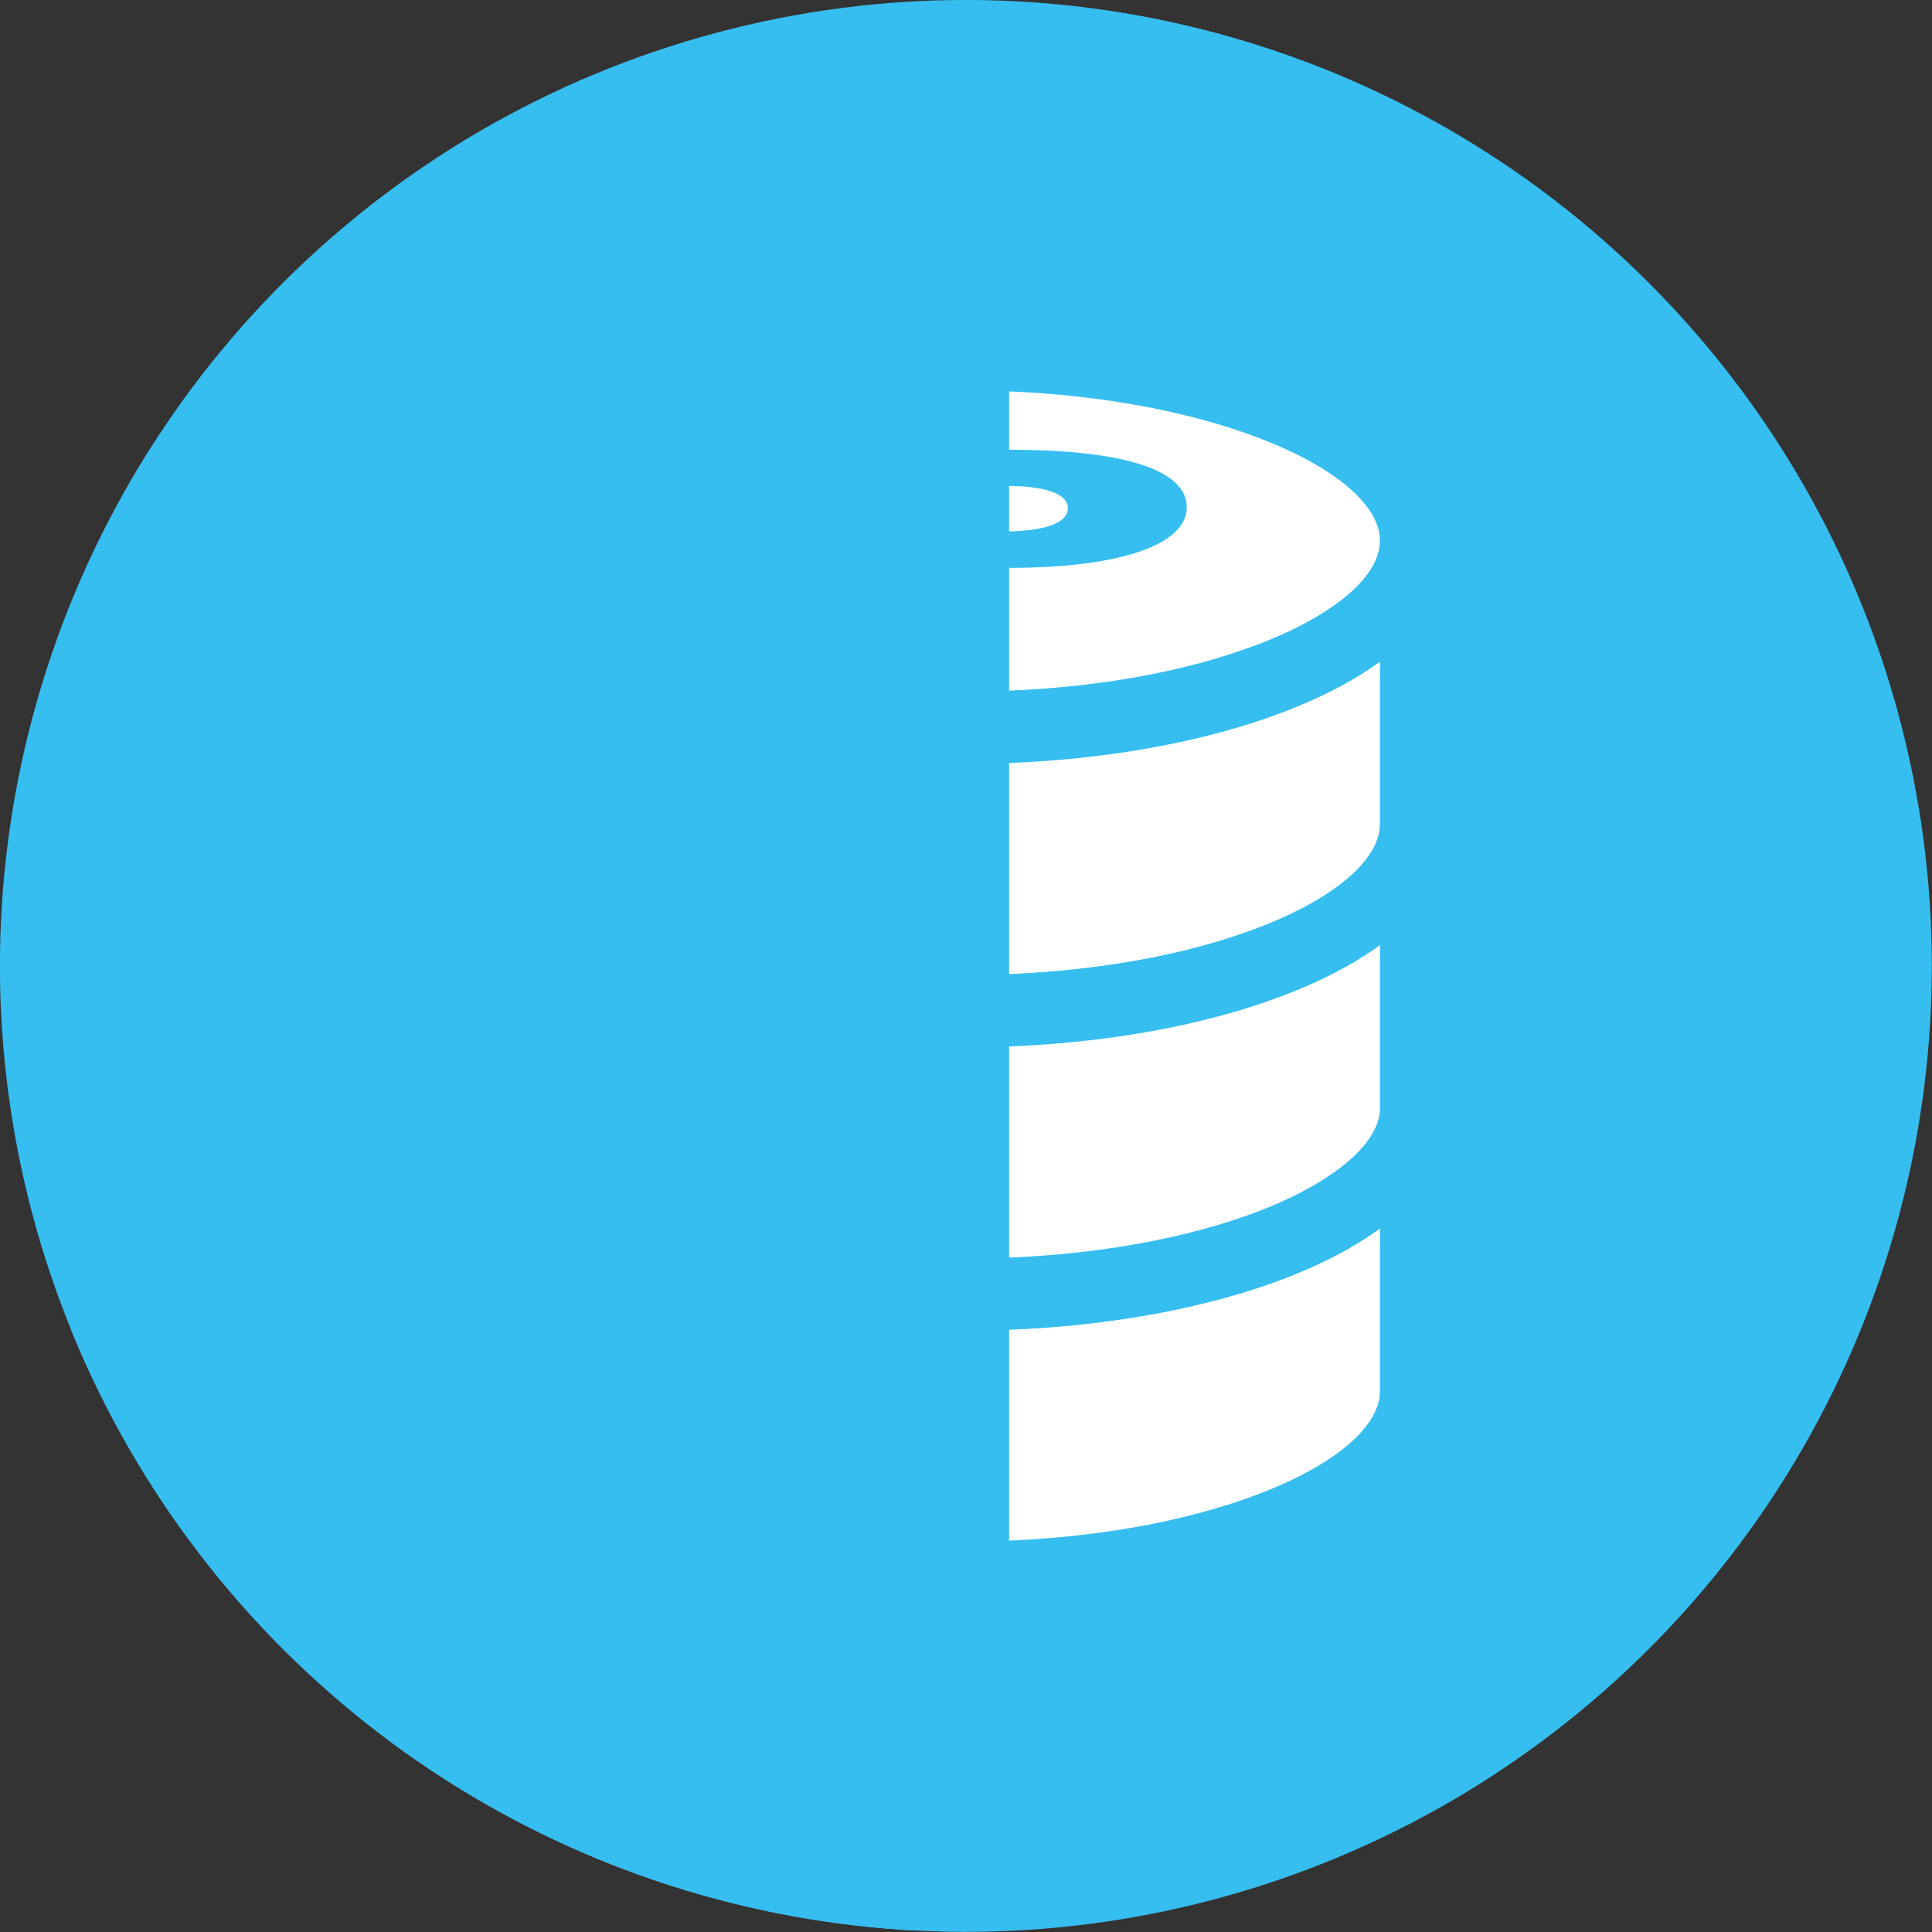 <?xml version="1.0" encoding="UTF-8"?>
<svg xmlns="http://www.w3.org/2000/svg" xmlns:xlink="http://www.w3.org/1999/xlink" viewBox="0 0 120.37 120.37">
  <rect x="0" y="0" width="120.37" height="120.37" fill="#333333" stroke="none"/>
  <defs>
    <style>
      .cls-1 {
        fill: #fff;
      }

      .cls-2 {
        isolation: isolate;
      }

      .cls-3, .cls-4 {
        fill: #37bef0;
      }

      .cls-3, .cls-5 {
        mix-blend-mode: multiply;
      }

      .cls-6 {
        clip-path: url(#clippath);
      }

      .cls-7 {
        fill: none;
      }
    </style>
    <clipPath id="clippath">
      <circle class="cls-7" cx="60.18" cy="60.18" r="60.18" transform="translate(-24.93 60.18) rotate(-45)"/>
    </clipPath>
  </defs>
  <g class="cls-2">
    <g id="_文字" data-name="文字">
      <g>
        <g class="cls-6">
          <circle class="cls-4" cx="60.18" cy="60.18" r="60.18" transform="translate(-24.93 60.18) rotate(-45)"/>
          <rect class="cls-3" x="-9.47" y="51.84" width="63.56" height="116.06" transform="translate(84.23 16.4) rotate(45)"/>
          <g>
            <g>
              <path class="cls-1" d="m88.23,33.7c0,3.54-3.8,6.7-9.8,8.83-4.9,1.75-11.28,2.81-18.25,2.81s-13.34-1.05-18.25-2.81c-6-2.12-9.8-5.29-9.8-8.83,0-6.43,12.56-11.63,28.05-11.63s28.05,5.2,28.05,11.63Z"/>
              <path class="cls-4" d="m60.18,47.59c-6.96,0-13.71-1.04-19.01-2.94-7.28-2.58-11.29-6.46-11.29-10.94,0-7.91,13.03-13.88,30.3-13.88s30.3,5.96,30.3,13.88c0,4.48-4.01,8.37-11.3,10.95-5.29,1.89-12.04,2.94-19,2.94Zm0-23.26c-14.77,0-25.8,4.95-25.8,9.38,0,2.33,3.18,4.89,8.3,6.71,4.83,1.73,11.04,2.68,17.5,2.68s12.67-.95,17.49-2.68c5.13-1.81,8.31-4.38,8.31-6.71,0-4.43-11.03-9.38-25.8-9.38Z"/>
            </g>
            <g>
              <path class="cls-1" d="m88.23,33.7v17.65c0,3.54-3.8,6.7-9.8,8.83-4.9,1.75-11.28,2.81-18.25,2.81s-13.34-1.05-18.25-2.81c-6-2.12-9.8-5.29-9.8-8.83v-17.65c0,3.54,3.8,6.7,9.8,8.83,4.9,1.75,11.28,2.81,18.25,2.81s13.34-1.05,18.25-2.81c6-2.12,9.8-5.29,9.8-8.83Z"/>
              <path class="cls-4" d="m60.18,65.24c-6.96,0-13.71-1.04-19.01-2.94-7.28-2.58-11.29-6.46-11.29-10.94v-17.66c0-1.24,1.01-2.25,2.25-2.25s2.25,1.01,2.25,2.25c0,2.33,3.18,4.89,8.3,6.71,4.83,1.73,11.04,2.68,17.5,2.68s12.67-.95,17.49-2.68c5.13-1.81,8.31-4.38,8.31-6.71,0-1.24,1.01-2.25,2.25-2.25s2.25,1.01,2.25,2.25v17.66c0,4.48-4.01,8.37-11.3,10.95-5.29,1.89-12.04,2.94-19,2.94Zm-25.8-24.02v10.14c0,2.33,3.18,4.89,8.3,6.71,4.83,1.73,11.04,2.68,17.5,2.68s12.67-.95,17.49-2.68c5.13-1.81,8.31-4.38,8.31-6.71v-10.14c-1.78,1.3-4.06,2.46-6.8,3.43-5.29,1.89-12.04,2.94-19,2.94s-13.71-1.04-19.01-2.94c-2.74-.97-5.02-2.12-6.79-3.43Z"/>
            </g>
            <g>
              <path class="cls-1" d="m88.23,69.01v17.65c0,6.43-12.55,11.64-28.05,11.64s-28.05-5.21-28.05-11.64v-17.65c0,3.53,3.8,6.7,9.78,8.83,4.9,1.75,11.29,2.81,18.27,2.81s13.36-1.06,18.27-2.81c5.99-2.13,9.78-5.3,9.78-8.83Z"/>
              <path class="cls-4" d="m60.18,100.54c-17.27,0-30.3-5.97-30.3-13.88v-17.65c0-1.24,1.01-2.25,2.25-2.25s2.25,1.01,2.25,2.25c0,2.32,3.18,4.89,8.29,6.71,4.85,1.73,11.07,2.68,17.51,2.68s12.66-.95,17.51-2.68c5.11-1.82,8.29-4.39,8.29-6.71,0-1.24,1.01-2.25,2.25-2.25s2.25,1.01,2.25,2.25v17.65c0,7.92-13.03,13.88-30.3,13.88Zm-25.8-24.02v10.13c0,4.43,11.03,9.39,25.8,9.39s25.8-4.96,25.8-9.39v-10.13c-1.77,1.3-4.04,2.46-6.78,3.43-5.32,1.89-12.08,2.94-19.02,2.94s-13.7-1.04-19.02-2.94c-2.73-.97-5.01-2.13-6.78-3.43Z"/>
            </g>
            <path class="cls-4" d="m88.23,89.15c-1.24,0-2.25-1.01-2.25-2.25v-.24c0-1.24,1.01-2.25,2.25-2.25s2.25,1.01,2.25,2.25v.24c0,1.24-1.01,2.25-2.25,2.25Z"/>
            <path class="cls-4" d="m88.23,35.95c-1.24,0-2.25-1.01-2.25-2.25v-.53c0-1.24,1.01-2.25,2.25-2.25s2.25,1.01,2.25,2.25v.53c0,1.24-1.01,2.25-2.25,2.25Z"/>
            <g>
              <path class="cls-1" d="m88.23,51.36v17.66c0,3.53-3.79,6.7-9.78,8.83-4.9,1.75-11.28,2.81-18.27,2.81s-13.36-1.06-18.27-2.81c-5.98-2.13-9.78-5.3-9.78-8.83v-17.66c0,3.54,3.8,6.7,9.8,8.83,4.9,1.75,11.28,2.81,18.25,2.81s13.34-1.05,18.25-2.81c6-2.12,9.8-5.29,9.8-8.83Z"/>
              <path class="cls-4" d="m60.18,82.9c-6.94,0-13.7-1.04-19.02-2.94-7.27-2.59-11.28-6.48-11.28-10.95v-17.65c0-1.24,1.01-2.25,2.25-2.25s2.25,1.01,2.25,2.25c0,2.33,3.18,4.89,8.3,6.71,4.83,1.73,11.04,2.68,17.5,2.68s12.67-.95,17.49-2.68c5.13-1.81,8.31-4.38,8.31-6.71,0-1.24,1.01-2.25,2.25-2.25s2.25,1.01,2.25,2.25v17.65c0,4.47-4,8.36-11.28,10.95-5.32,1.89-12.08,2.94-19.02,2.94Zm-25.8-24.02v10.14c0,2.32,3.18,4.89,8.29,6.71,4.85,1.73,11.07,2.68,17.51,2.68s12.66-.95,17.51-2.68c5.11-1.82,8.29-4.39,8.29-6.71v-10.14c-1.78,1.3-4.06,2.46-6.8,3.43-5.29,1.89-12.04,2.94-19,2.94s-13.71-1.04-19.01-2.94c-2.74-.97-5.02-2.12-6.79-3.43Z"/>
            </g>
            <path class="cls-4" d="m32.14,89.15c-1.24,0-2.25-1.01-2.25-2.25v-.24c0-1.24,1.01-2.25,2.25-2.25s2.25,1.01,2.25,2.25v.24c0,1.24-1.01,2.25-2.25,2.25Z"/>
            <path class="cls-4" d="m32.14,35.95c-1.24,0-2.25-1.01-2.25-2.25v-.53c0-1.24,1.01-2.25,2.25-2.25s2.25,1.01,2.25,2.25v.53c0,1.24-1.01,2.25-2.25,2.25Z"/>
          </g>
          <path class="cls-3" d="m62.87,19.88c-.88-.03-1.77-.05-2.68-.05-16.4,0-28.96,5.38-30.19,12.69-.06.21-.11.42-.11.65v53.73c0,.09.02.17.03.25.53,7.67,13.36,13.39,30.27,13.39.91,0,1.8-.02,2.68-.05V19.88Z"/>
        </g>
        <g class="cls-5">
          <path class="cls-4" d="m49.73,39.09c.22-.59.29-1.19.29-1.97v-7.2c0-.72-.07-1.32-.29-1.94,1.69.03,2.99.04,5.29.04h7.88c7.12,0,11.04,1.26,11.04,3.58s-4.1,3.78-11.08,3.78h-5.68v1.7c0,.79.11,1.44.29,2.01h-7.74Zm12.81-5.98c2.52,0,3.99-.52,3.99-1.44s-1.4-1.4-3.99-1.4h-5.36v2.84h5.36Z"/>
        </g>
      </g>
    </g>
  </g>
</svg>